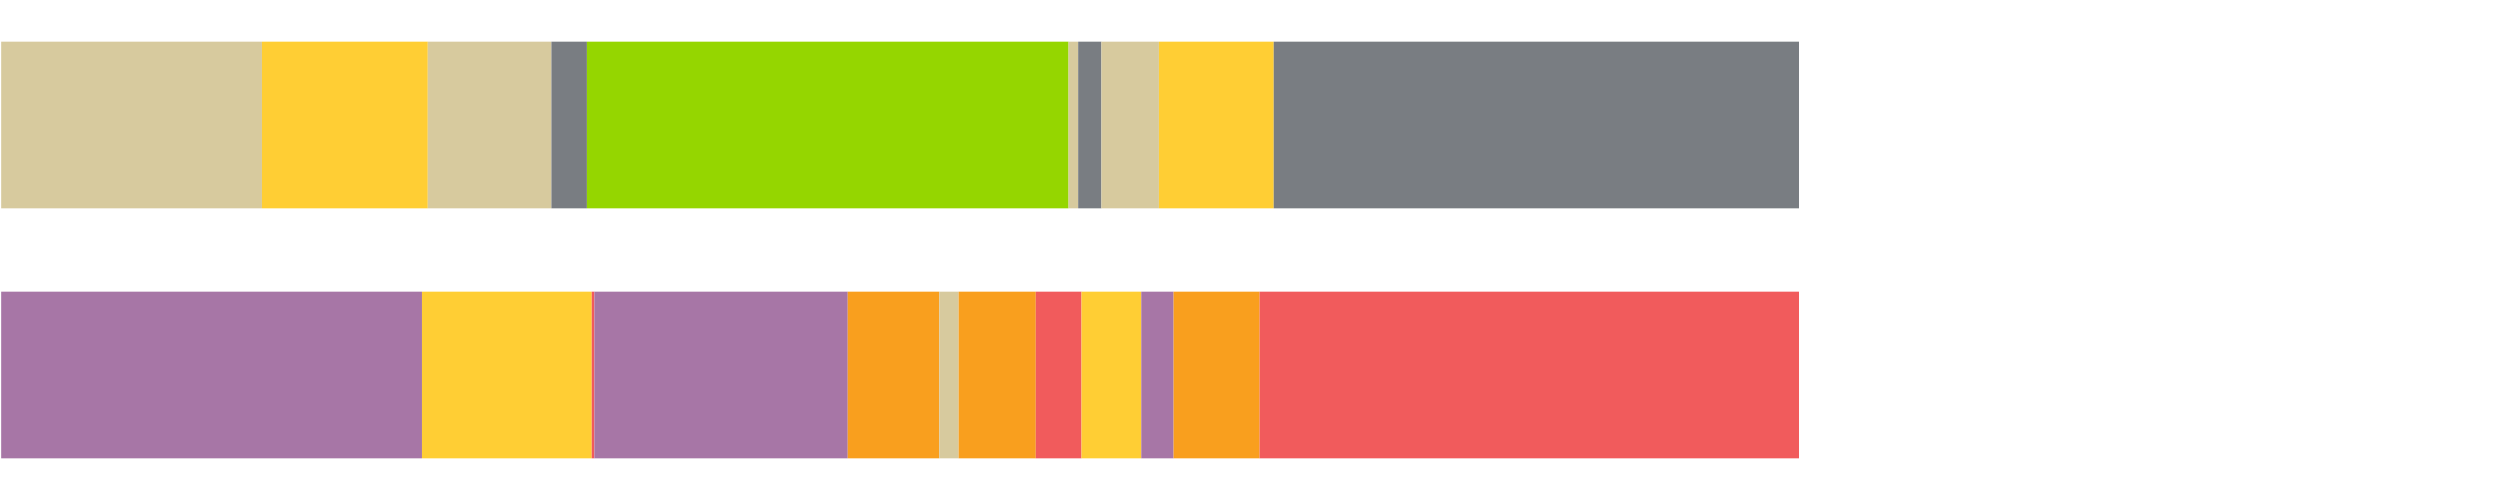 <?xml version="1.0" encoding="UTF-8"?>
<svg xmlns="http://www.w3.org/2000/svg" xmlns:xlink="http://www.w3.org/1999/xlink" width="1080pt" height="216pt" viewBox="0 0 1080 216" version="1.1">
<g><path style="stroke:none;fill-rule:nonzero;fill:#D7CA9E;fill-opacity:1;" d="M 0.504 18 L 0.504 90 L 113.172 90 L 113.172 18 Z M 0.504 18"/><path style="stroke:none;fill-rule:nonzero;fill:#FFCE34;fill-opacity:1;" d="M 113.172 18 L 113.172 90 L 184.806 90 L 184.806 18 Z M 113.172 18"/><path style="stroke:none;fill-rule:nonzero;fill:#D7CA9E;fill-opacity:1;" d="M 184.806 18 L 184.806 90 L 238.213 90 L 238.213 18 Z M 184.806 18"/><path style="stroke:none;fill-rule:nonzero;fill:#797D82;fill-opacity:1;" d="M 238.213 18 L 238.213 90 L 253.547 90 L 253.547 18 Z M 238.213 18"/><path style="stroke:none;fill-rule:nonzero;fill:#95D600;fill-opacity:1;" d="M 253.547 18 L 253.547 90 L 461.606 90 L 461.606 18 Z M 253.547 18"/><path style="stroke:none;fill-rule:nonzero;fill:#D7CA9E;fill-opacity:1;" d="M 461.606 18 L 461.606 90 L 465.769 90 L 465.769 18 Z M 461.606 18"/><path style="stroke:none;fill-rule:nonzero;fill:#797D82;fill-opacity:1;" d="M 465.769 18 L 465.769 90 L 475.796 90 L 475.796 18 Z M 465.769 18"/><path style="stroke:none;fill-rule:nonzero;fill:#D7CA9E;fill-opacity:1;" d="M 475.796 18 L 475.796 90 L 500.651 90 L 500.651 18 Z M 475.796 18"/><path style="stroke:none;fill-rule:nonzero;fill:#FFCE34;fill-opacity:1;" d="M 500.651 18 L 500.651 90 L 550.254 90 L 550.254 18 Z M 500.651 18"/><path style="stroke:none;fill-rule:nonzero;fill:#797D82;fill-opacity:1;" d="M 550.254 18 L 550.254 90 L 777.169 90 L 777.169 18 Z M 550.254 18"/><path style="stroke:none;fill-rule:nonzero;fill:#A776A6;fill-opacity:1;" d="M 0.504 126 L 0.504 198 L 182.292 198 L 182.292 126 Z M 0.504 126"/><path style="stroke:none;fill-rule:nonzero;fill:#FFCE34;fill-opacity:1;" d="M 182.292 126 L 182.292 198 L 255.629 198 L 255.629 126 Z M 182.292 126"/><path style="stroke:none;fill-rule:nonzero;fill:#F15B5C;fill-opacity:1;" d="M 255.629 126 L 255.629 198 L 256.784 198 L 256.784 126 Z M 255.629 126"/><path style="stroke:none;fill-rule:nonzero;fill:#A776A6;fill-opacity:1;" d="M 256.784 126 L 256.784 198 L 366.222 198 L 366.222 126 Z M 256.784 126"/><path style="stroke:none;fill-rule:nonzero;fill:#F99F1E;fill-opacity:1;" d="M 366.222 126 L 366.222 198 L 405.776 198 L 405.776 126 Z M 366.222 126"/><path style="stroke:none;fill-rule:nonzero;fill:#D7CA9E;fill-opacity:1;" d="M 405.776 126 L 405.776 198 L 414.123 198 L 414.123 126 Z M 405.776 126"/><path style="stroke:none;fill-rule:nonzero;fill:#F99F1E;fill-opacity:1;" d="M 414.123 126 L 414.123 198 L 447.461 198 L 447.461 126 Z M 414.123 126"/><path style="stroke:none;fill-rule:nonzero;fill:#F15B5C;fill-opacity:1;" d="M 447.461 126 L 447.461 198 L 467.197 198 L 467.197 126 Z M 447.461 126"/><path style="stroke:none;fill-rule:nonzero;fill:#FFCE34;fill-opacity:1;" d="M 467.197 126 L 467.197 198 L 493.026 198 L 493.026 126 Z M 467.197 126"/><path style="stroke:none;fill-rule:nonzero;fill:#A776A6;fill-opacity:1;" d="M 493.026 126 L 493.026 198 L 506.985 198 L 506.985 126 Z M 493.026 126"/><path style="stroke:none;fill-rule:nonzero;fill:#F99F1E;fill-opacity:1;" d="M 506.985 126 L 506.985 198 L 544.152 198 L 544.152 126 Z M 506.985 126"/><path style="stroke:none;fill-rule:nonzero;fill:#F15B5C;fill-opacity:1;" d="M 544.152 126 L 544.152 198 L 777.169 198 L 777.169 126 Z M 544.152 126"/></g>
</svg>